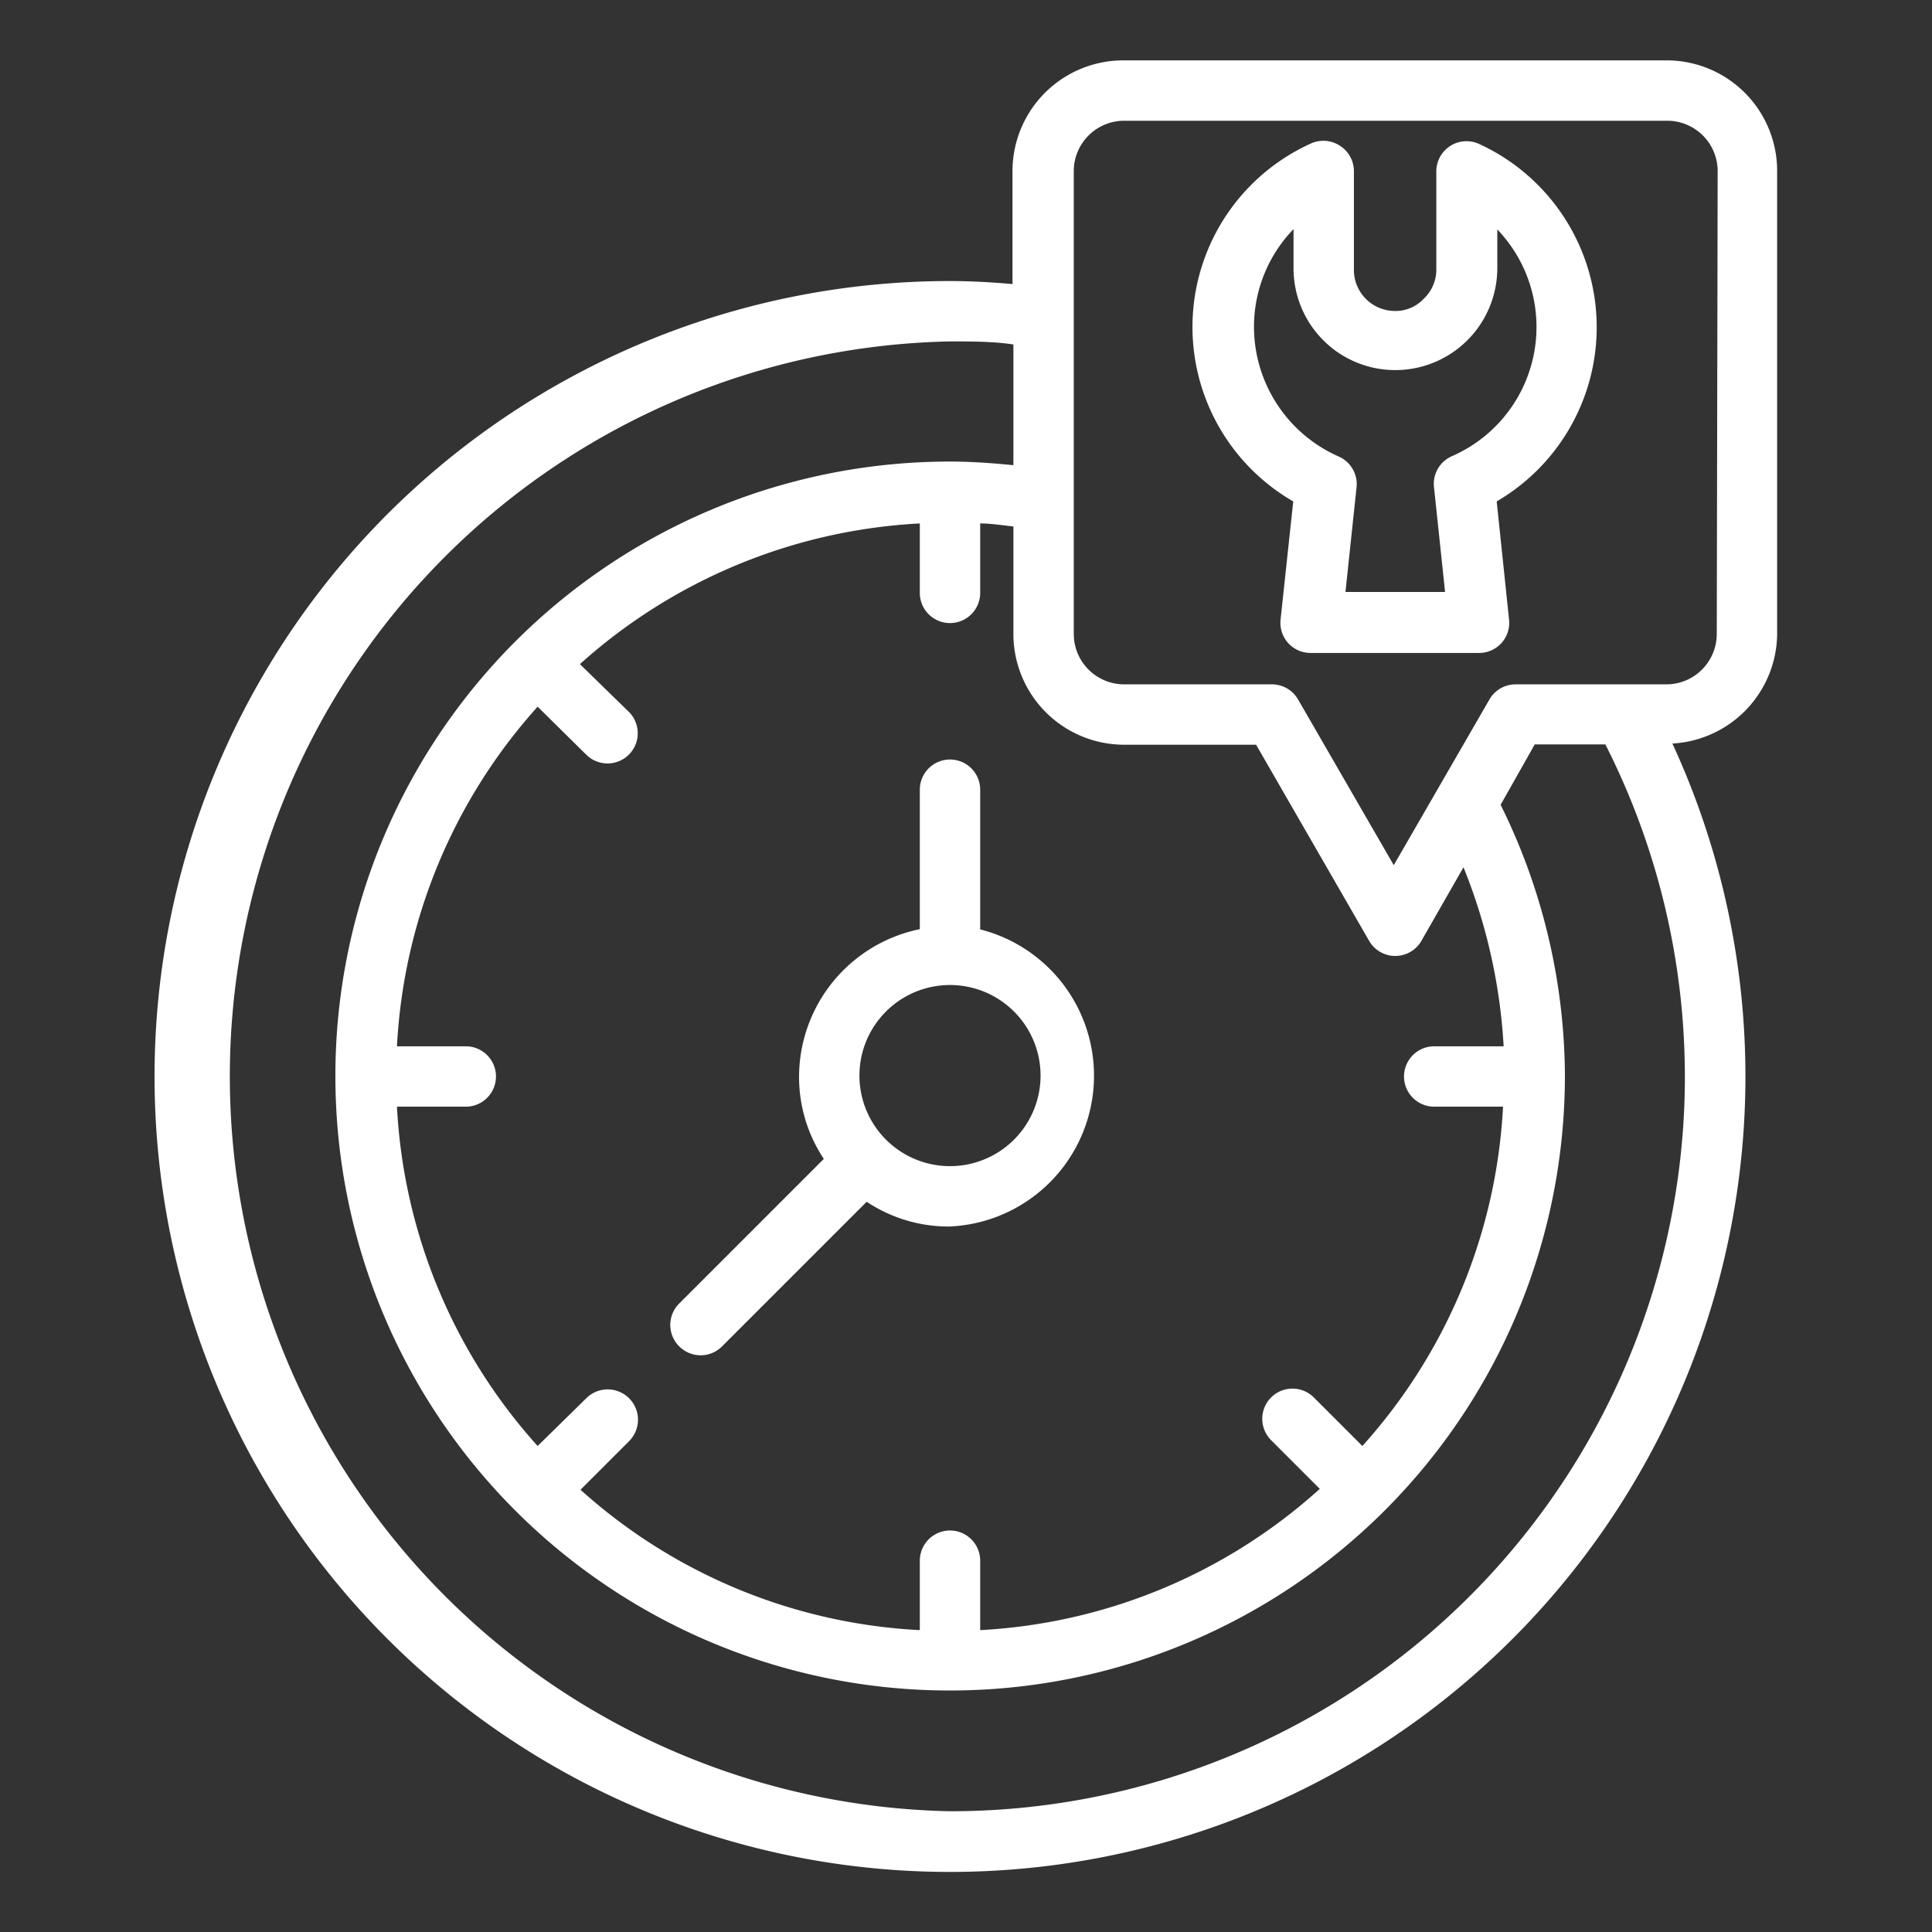 <svg xmlns="http://www.w3.org/2000/svg" xmlns:xlink="http://www.w3.org/1999/xlink" xmlns:svgjs="http://svgjs.dev/svgjs" id="Layer_1" data-name="Layer 1" viewBox="0 0 64 64" width="300" height="300"><rect x="0" y="0" width="64" height="64" fill="#333333" stroke="none"/><g width="100%" height="100%" transform="matrix(1,0,0,1,0,0)"><path d="M32.47,30.78V26.16a1,1,0,1,0-2,0v4.62a5,5,0,0,0-4,4.88,4.9,4.9,0,0,0,.82,2.73l-4.79,4.79a1,1,0,0,0,0,1.42,1,1,0,0,0,1.42,0l4.79-4.79a4.9,4.9,0,0,0,2.73.82,5,5,0,0,0,1-9.85Zm-1,7.85a3,3,0,1,1,3-3A3,3,0,0,1,31.47,38.63Z" fill="#ffffff" fill-opacity="1" data-original-color="#000000ff" stroke="none" stroke-opacity="1"></path><path d="M49,4.77a1,1,0,0,0-1.42.91V8.9a1.33,1.33,0,0,1-.42,1,1.28,1.28,0,0,1-1,.4A1.36,1.36,0,0,1,44.85,8.9V5.68a1,1,0,0,0-.46-.85,1,1,0,0,0-1-.06,6.67,6.67,0,0,0-.55,11.84l-.42,3.92a1,1,0,0,0,.25.77,1,1,0,0,0,.75.33H49a1,1,0,0,0,.74-.33,1,1,0,0,0,.25-.77l-.41-3.92A6.68,6.68,0,0,0,49,4.77ZM48.1,15.11a1,1,0,0,0-.6,1l.37,3.5h-3.3l.37-3.49a1,1,0,0,0-.6-1,4.7,4.7,0,0,1-2.8-4.29,4.65,4.65,0,0,1,1.31-3.24V8.9a3.37,3.37,0,0,0,3.36,3.36A3.38,3.38,0,0,0,49.6,8.9V7.6a4.67,4.67,0,0,1-1.5,7.51Z" fill="#ffffff" fill-opacity="1" data-original-color="#000000ff" stroke="none" stroke-opacity="1"></path><path d="M55.21,2h-18a3.67,3.67,0,0,0-3.67,3.67V9.41c-.69-.06-1.38-.1-2.1-.1A26.35,26.35,0,1,0,55.4,24.63,3.67,3.67,0,0,0,58.87,21V5.67A3.66,3.66,0,0,0,55.21,2ZM48.48,28.73a18.58,18.58,0,0,1,1.33,5.93h-2.3a1,1,0,1,0,0,2h2.28A18.19,18.19,0,0,1,45.13,47.9l-1.61-1.61a1,1,0,0,0-1.41,0,1,1,0,0,0,0,1.42l1.61,1.61A18.21,18.21,0,0,1,32.47,54V51.7a1,1,0,0,0-2,0V54a18.18,18.18,0,0,1-11.24-4.65l1.61-1.61a1,1,0,1,0-1.42-1.42L17.81,47.9a18.19,18.19,0,0,1-4.66-11.24h2.28a1,1,0,0,0,0-2H13.15a18.22,18.22,0,0,1,4.66-11.25L19.42,25a1,1,0,0,0,.71.29,1,1,0,0,0,.71-1.7L19.21,22a18.26,18.26,0,0,1,11.26-4.66v2.3a1,1,0,1,0,2,0v-2.3c.37,0,.73.06,1.1.1V21a3.67,3.67,0,0,0,3.67,3.67h4.37l3.74,6.49a1,1,0,0,0,1.74,0ZM31.47,60a24.35,24.35,0,0,1,0-48.69c.72,0,1.42,0,2.1.1v4c-.7-.07-1.4-.12-2.09-.12h0A20.35,20.35,0,0,0,11.11,35.65h0A20.35,20.35,0,0,0,31.47,56h0A20.37,20.37,0,0,0,51.84,35.66h0a20.4,20.4,0,0,0-2.13-9l1.13-2h2.34A24.33,24.33,0,0,1,31.47,60Zm25.4-39a1.67,1.67,0,0,1-1.66,1.67h-5a1,1,0,0,0-.87.5l-3.17,5.49-3.17-5.49a1,1,0,0,0-.87-.5H37.24A1.67,1.67,0,0,1,35.57,21V5.67A1.67,1.67,0,0,1,37.24,4h18a1.67,1.67,0,0,1,1.66,1.67Z" fill="#ffffff" fill-opacity="1" data-original-color="#000000ff" stroke="none" stroke-opacity="1"></path></g></svg>